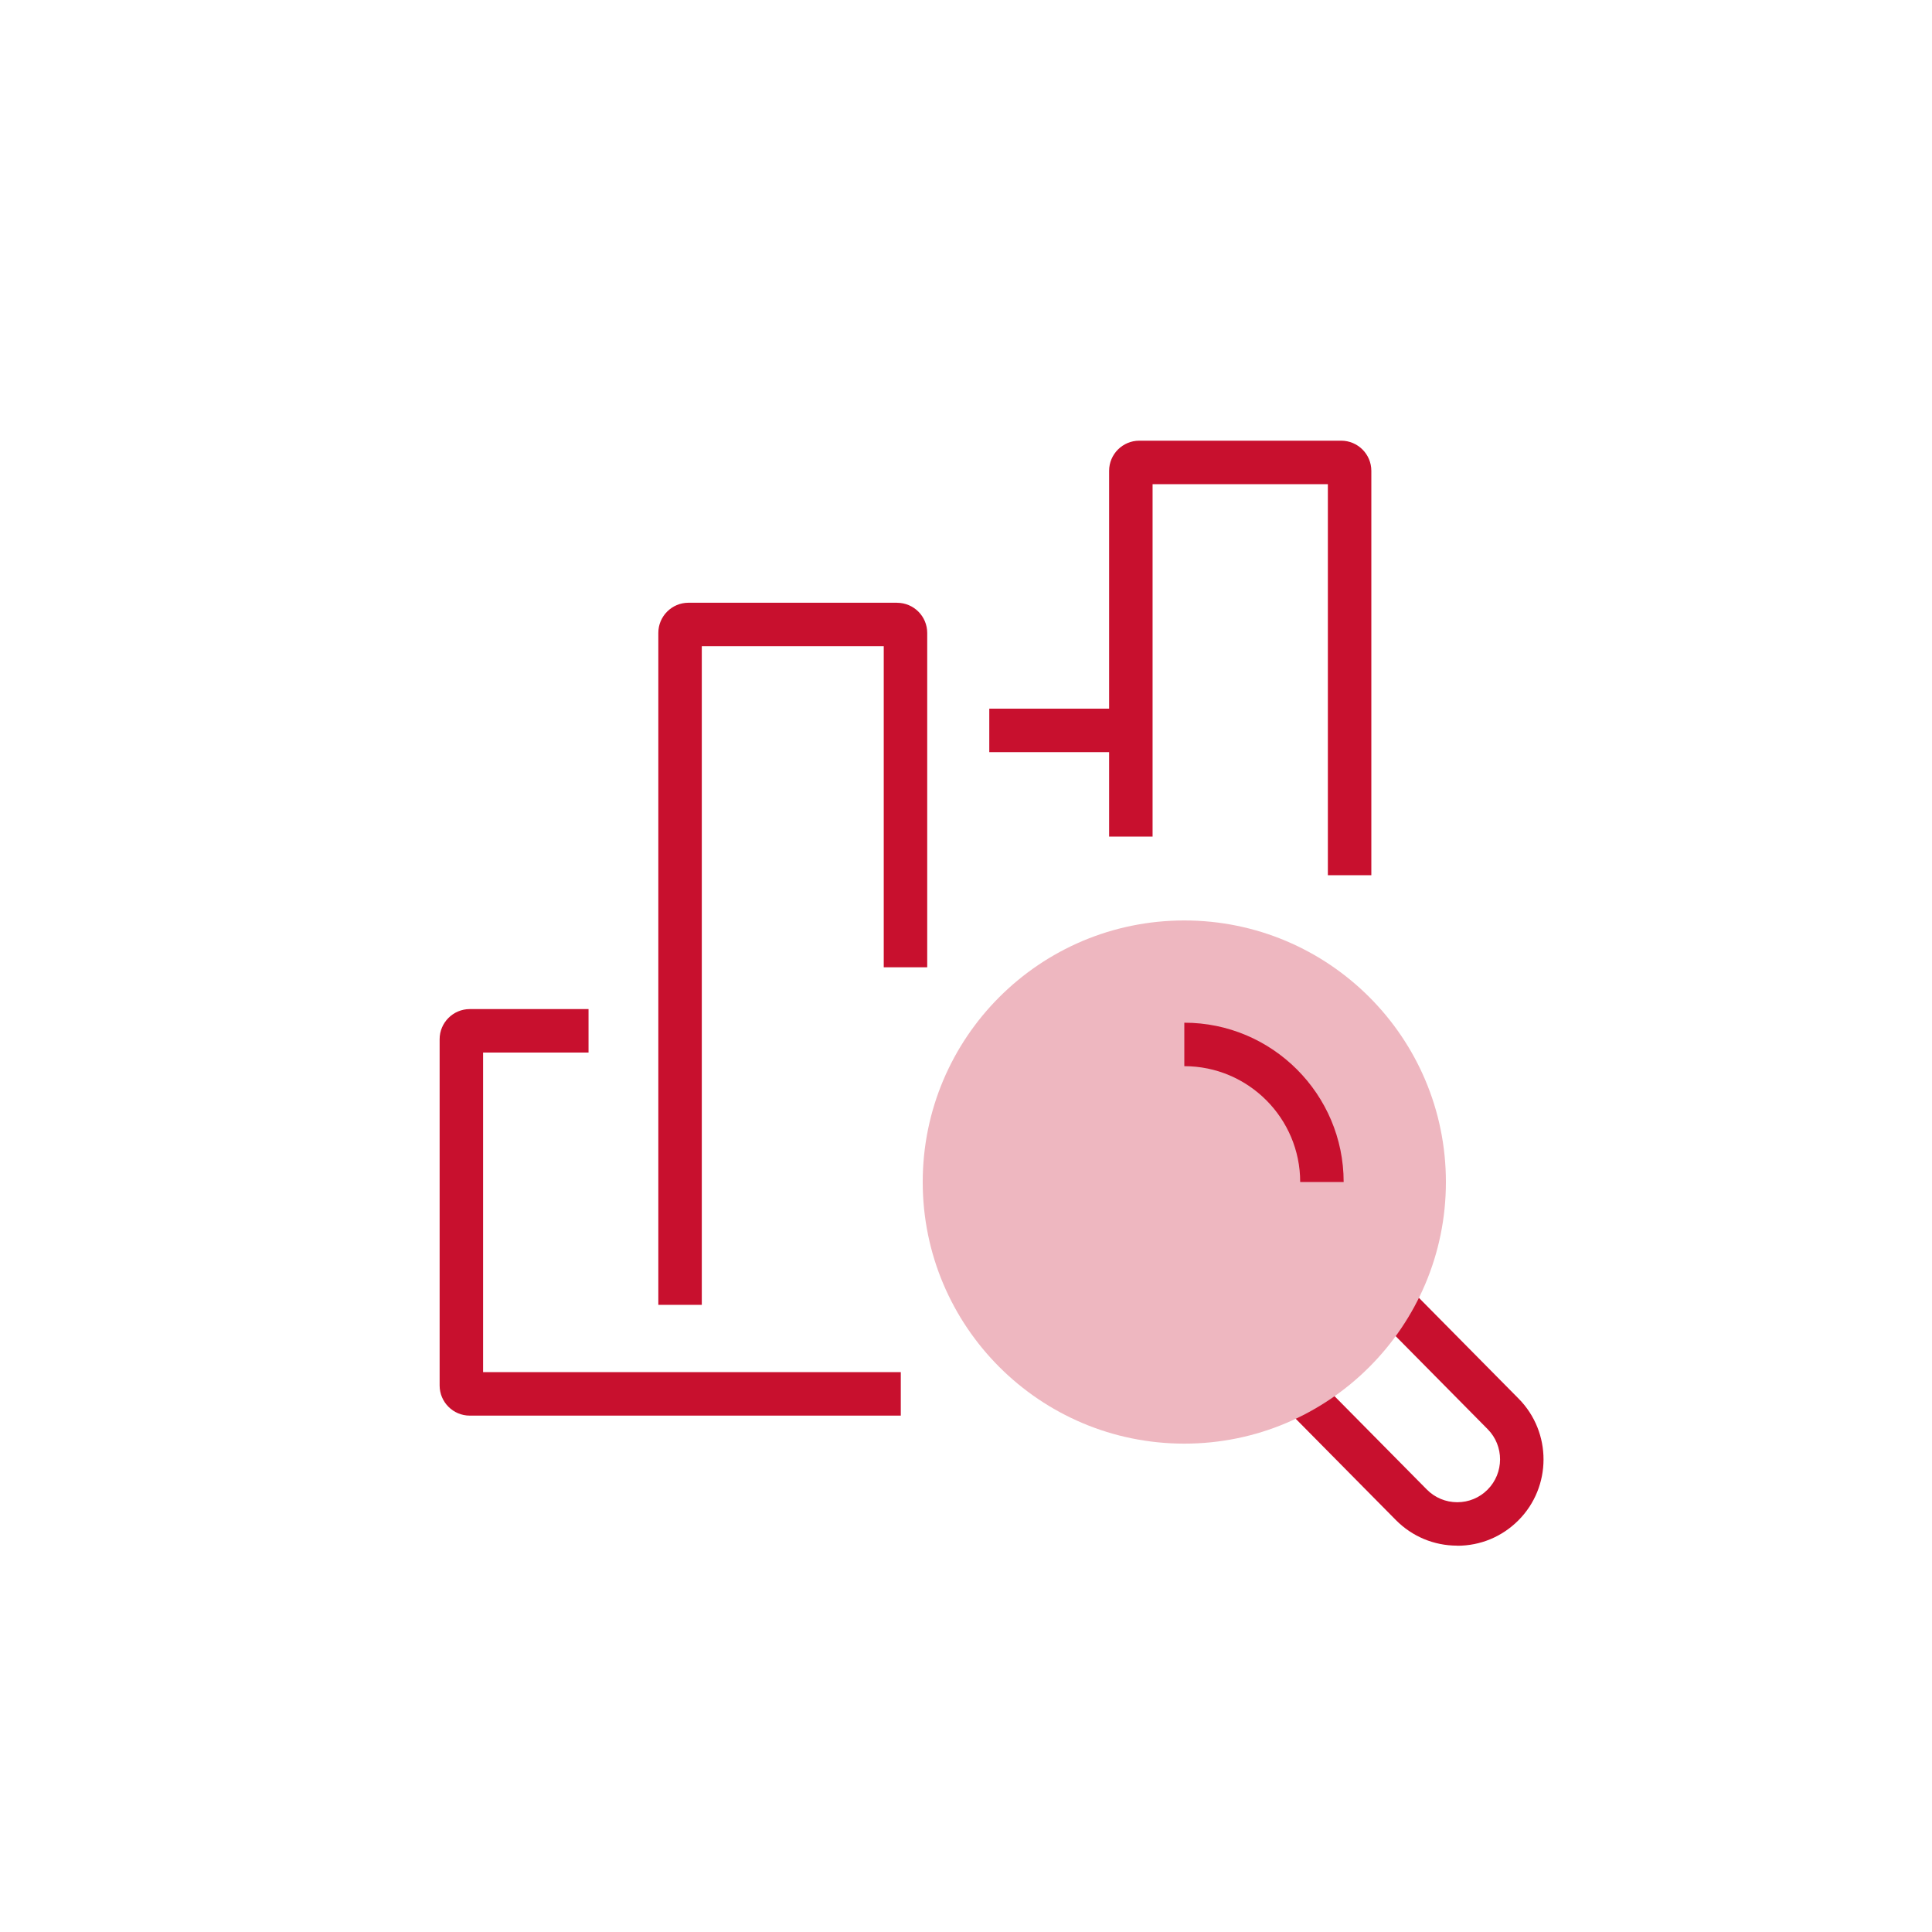 <?xml version="1.0" encoding="UTF-8"?>
<svg xmlns="http://www.w3.org/2000/svg" id="Layer_1" data-name="Layer 1" viewBox="0 0 400 400">
  <defs>
    <style>
      .cls-1 {
        fill: #c8102e;
      }

      .cls-1, .cls-2 {
        stroke-width: 0px;
      }

      .cls-2 {
        fill: #eeb7c0;
      }
    </style>
  </defs>
  <path class="cls-1" d="M301.71,320.01s-.03,0-.04,0c-4.79-.01-9.29-1.89-12.66-5.29l-23.03-23.29,6.4-6.33,23.03,23.29c1.67,1.69,3.9,2.62,6.28,2.63h.02c2.37,0,4.6-.92,6.27-2.6,3.44-3.44,3.46-9.06.03-12.52l-23.12-23.38,6.4-6.33,23.12,23.38c6.9,6.97,6.88,18.28-.06,25.22-3.38,3.38-7.86,5.24-12.64,5.24Z"></path>
  <circle class="cls-2" cx="245.2" cy="244.73" r="54.16"></circle>
  <path class="cls-1" d="M245.2,211.74v9c13.23,0,23.99,10.76,23.99,23.99h9c0-18.19-14.8-32.99-32.99-32.99ZM185.72,124.79h-43.18c-3.44,0-6.24,2.8-6.24,6.24v139.12h9v-136.36h37.67v66.48h9v-69.23c0-3.44-2.8-6.24-6.24-6.24ZM100.01,217.92h21.84v-9h-24.59c-3.44,0-6.24,2.8-6.24,6.24v71.69c0,3.44,2.8,6.24,6.24,6.24h89.24v-9h-86.48v-66.18ZM277.68,91.24h-41.81c-3.44,0-6.24,2.8-6.24,6.24v49.24h-24.81v9h24.81v17.49h9v-72.97h36.29v80.97h9v-83.73c0-3.44-2.8-6.24-6.24-6.24Z"></path>
</svg>

